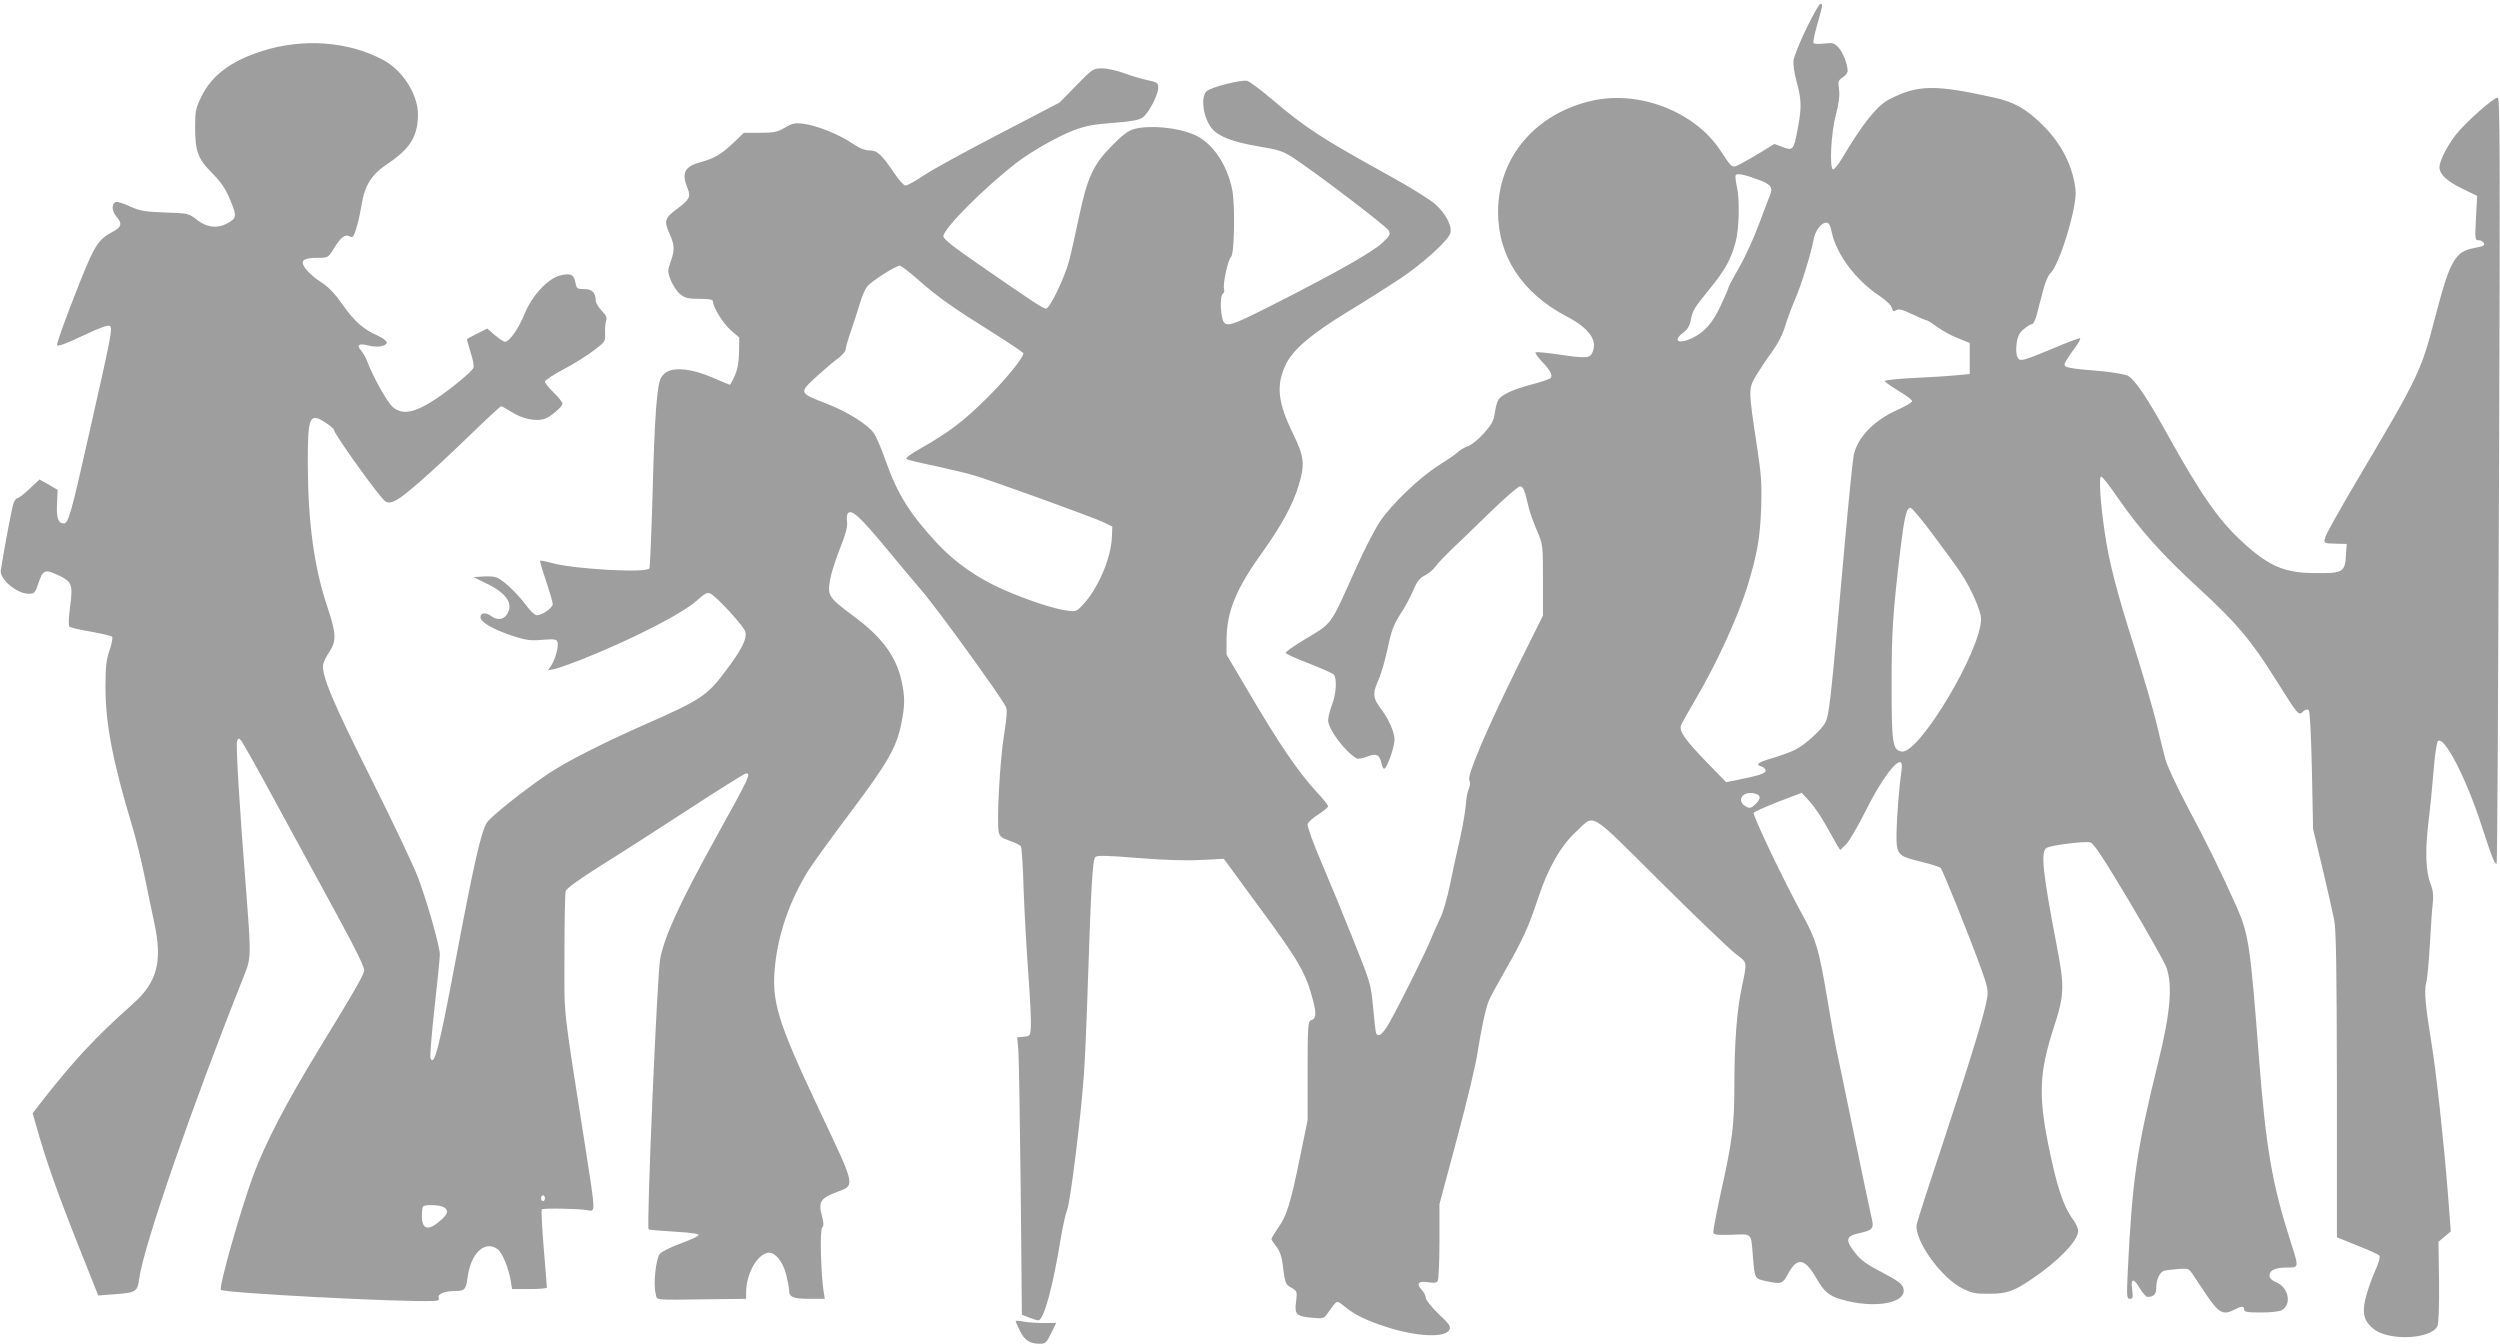 <?xml version="1.0" standalone="no"?>
<!DOCTYPE svg PUBLIC "-//W3C//DTD SVG 20010904//EN"
 "http://www.w3.org/TR/2001/REC-SVG-20010904/DTD/svg10.dtd">
<svg version="1.0" xmlns="http://www.w3.org/2000/svg"
 width="1280pt" height="688pt" viewBox="0 0 1280 688"
 preserveAspectRatio="xMidYMid meet">
<g transform="translate(0,688) scale(0.1,-0.1)"
fill="#9e9e9e" stroke="none">
<path d="M9249 6735 c-34 -70 -63 -143 -66 -163 -3 -22 4 -68 16 -112 25 -90
26 -131 5 -241 -20 -107 -24 -112 -77 -92 l-42 16 -67 -41 c-36 -22 -84 -50
-106 -61 -46 -23 -40 -27 -106 72 -131 196 -413 305 -652 252 -292 -65 -484
-291 -484 -570 0 -228 124 -416 351 -535 119 -62 163 -127 129 -191 -13 -23
-36 -24 -176 -3 -58 8 -108 13 -112 10 -3 -4 10 -23 30 -44 47 -49 61 -77 45
-89 -6 -5 -50 -20 -97 -32 -99 -27 -155 -53 -170 -81 -6 -10 -13 -40 -17 -66
-5 -38 -16 -58 -56 -103 -28 -31 -64 -60 -80 -65 -16 -5 -40 -19 -52 -30 -12
-12 -55 -41 -95 -66 -97 -60 -245 -201 -305 -291 -27 -40 -83 -150 -125 -244
-135 -300 -113 -270 -270 -365 -49 -30 -89 -58 -87 -63 1 -5 54 -29 117 -53
63 -25 120 -50 127 -56 19 -16 16 -96 -7 -156 -11 -29 -20 -65 -20 -80 0 -45
85 -159 146 -195 7 -4 31 0 54 9 47 19 64 11 74 -37 3 -17 10 -28 15 -24 16 9
51 113 51 148 0 37 -29 103 -64 150 -47 61 -50 84 -21 149 15 32 37 108 50
169 18 88 31 121 63 172 23 34 53 89 67 123 20 47 34 65 59 77 18 8 44 30 57
48 13 18 49 55 78 83 30 28 118 113 196 189 77 75 148 137 158 137 11 0 20
-13 27 -40 5 -22 15 -58 20 -80 6 -21 24 -71 40 -109 30 -69 30 -72 30 -251
l0 -182 -125 -251 c-165 -334 -265 -569 -252 -592 6 -12 5 -26 -3 -44 -7 -14
-13 -51 -15 -81 -2 -30 -15 -107 -29 -170 -15 -63 -38 -171 -52 -239 -14 -68
-36 -145 -50 -172 -13 -27 -33 -72 -45 -101 -24 -62 -158 -332 -213 -430 -36
-64 -61 -84 -71 -56 -2 7 -9 67 -15 133 -11 117 -14 126 -100 340 -48 121
-122 301 -164 399 -44 102 -74 187 -71 197 3 10 28 32 55 49 28 18 50 37 50
42 0 6 -25 37 -56 70 -100 109 -193 246 -357 525 l-107 181 0 74 c0 145 48
263 184 451 96 135 155 242 185 341 33 107 29 147 -27 262 -81 165 -90 252
-37 361 38 76 128 152 317 268 90 54 210 131 268 169 119 80 247 197 256 233
9 36 -23 99 -77 147 -25 23 -131 89 -235 146 -341 188 -433 247 -602 392 -57
48 -114 91 -127 94 -30 7 -184 -32 -207 -53 -33 -30 -17 -138 27 -191 35 -42
107 -69 241 -92 107 -18 124 -24 183 -63 127 -85 470 -346 481 -367 10 -19 7
-27 -32 -63 -51 -48 -233 -151 -556 -315 -241 -122 -253 -125 -266 -61 -9 49
-7 107 5 115 6 3 9 14 6 25 -7 25 21 152 36 164 17 13 21 256 7 338 -25 133
-102 247 -195 287 -88 38 -230 51 -310 29 -29 -8 -60 -32 -111 -84 -97 -98
-127 -163 -170 -368 -19 -89 -41 -189 -50 -222 -22 -84 -99 -245 -118 -245
-15 0 -57 27 -353 232 -122 84 -173 125 -173 138 0 39 206 246 375 377 73 56
206 132 288 164 65 25 104 32 206 40 94 7 132 14 151 27 31 22 80 116 80 153
0 25 -4 28 -57 39 -31 7 -85 23 -120 36 -35 13 -84 24 -110 24 -45 0 -49 -2
-132 -87 l-86 -88 -305 -159 c-168 -87 -342 -182 -387 -212 -44 -30 -88 -54
-97 -54 -8 0 -34 28 -57 63 -65 96 -87 117 -128 117 -23 0 -51 11 -86 35 -66
46 -184 93 -250 101 -45 6 -59 3 -97 -20 -38 -22 -56 -26 -127 -26 l-82 0 -57
-54 c-62 -58 -93 -76 -164 -96 -84 -22 -100 -56 -67 -136 17 -42 9 -56 -55
-104 -63 -46 -68 -62 -36 -131 24 -54 25 -81 3 -141 -15 -44 -15 -49 1 -92 10
-25 31 -57 47 -71 26 -21 40 -25 100 -25 48 0 69 -4 69 -12 0 -30 53 -116 93
-150 l42 -36 -1 -74 c-1 -51 -7 -88 -22 -121 -11 -26 -23 -47 -25 -47 -2 0
-41 16 -87 36 -55 24 -106 38 -145 42 -67 5 -96 -5 -120 -41 -21 -33 -34 -198
-44 -605 -6 -199 -13 -367 -16 -372 -15 -25 -385 -4 -498 27 -32 9 -59 14 -61
12 -3 -2 11 -49 30 -104 18 -55 34 -108 34 -118 0 -19 -54 -57 -82 -57 -10 0
-35 24 -56 53 -49 66 -124 135 -155 142 -13 4 -43 5 -68 3 l-44 -3 67 -33
c104 -50 140 -107 102 -160 -17 -25 -50 -28 -78 -7 -28 21 -56 19 -56 -5 0
-25 61 -61 165 -96 68 -22 90 -25 152 -20 59 5 72 3 77 -10 8 -20 -10 -89 -32
-122 l-16 -24 35 7 c18 4 77 25 131 46 262 104 521 236 599 307 38 34 52 41
66 33 36 -19 172 -168 179 -195 9 -37 -16 -87 -93 -191 -105 -141 -127 -155
-447 -296 -200 -89 -379 -180 -471 -242 -127 -86 -295 -220 -313 -250 -29 -49
-64 -200 -158 -697 -86 -458 -111 -555 -130 -507 -3 9 6 126 21 259 15 133 27
255 27 272 -1 42 -61 256 -109 386 -21 58 -129 286 -240 508 -201 399 -260
542 -248 592 3 14 18 43 33 65 35 53 33 94 -11 225 -68 201 -100 432 -101 730
-1 250 8 271 94 214 22 -15 40 -30 40 -35 0 -21 238 -352 263 -366 17 -9 28
-8 57 7 45 24 175 138 372 328 86 84 160 152 164 152 4 0 29 -14 56 -31 50
-32 116 -47 162 -35 30 7 96 63 96 80 0 6 -20 32 -45 56 -25 24 -45 50 -45 56
0 7 44 36 97 64 53 28 123 72 155 97 56 42 58 46 56 86 -1 23 1 52 5 64 6 17
1 28 -23 53 -16 17 -30 40 -30 51 0 41 -19 59 -59 59 -36 0 -39 2 -45 34 -8
42 -26 49 -80 35 -62 -16 -144 -105 -180 -196 -30 -74 -78 -143 -100 -143 -7
0 -30 15 -52 34 l-39 34 -50 -25 c-27 -14 -52 -27 -54 -29 -1 -1 7 -32 18 -67
12 -35 19 -71 15 -80 -6 -18 -111 -105 -187 -156 -110 -74 -175 -88 -225 -46
-28 23 -102 155 -132 235 -7 19 -22 45 -32 56 -25 28 -10 38 38 25 44 -12 94
-4 94 16 0 8 -21 23 -47 35 -73 32 -119 73 -180 160 -38 54 -71 89 -107 112
-54 34 -96 79 -96 101 0 18 23 25 81 25 48 0 50 1 80 50 35 57 57 73 81 59 14
-7 19 -1 31 38 9 27 21 80 27 118 17 107 51 161 138 219 112 75 151 138 152
249 0 103 -77 225 -176 279 -180 97 -413 114 -624 46 -159 -51 -256 -124 -309
-233 -29 -59 -32 -74 -32 -154 0 -126 14 -164 87 -237 47 -48 69 -80 93 -139
35 -84 34 -93 -20 -121 -49 -25 -101 -18 -150 20 -43 34 -45 34 -164 38 -104
4 -128 8 -179 31 -33 15 -65 26 -72 23 -24 -9 -23 -46 3 -76 31 -37 25 -53
-24 -79 -53 -27 -77 -56 -114 -136 -51 -113 -170 -427 -167 -441 2 -10 41 4
132 47 93 44 132 57 139 50 14 -14 7 -48 -110 -566 -89 -396 -103 -445 -126
-445 -29 0 -39 28 -35 101 l3 71 -46 27 -47 26 -51 -48 c-27 -26 -55 -47 -61
-47 -6 0 -15 -12 -21 -27 -8 -23 -45 -217 -65 -343 -7 -45 82 -120 142 -120
30 0 34 4 49 49 24 73 34 78 99 48 75 -35 80 -47 65 -163 -8 -58 -9 -98 -3
-103 5 -4 54 -16 109 -25 55 -10 104 -21 109 -26 4 -4 -1 -35 -13 -69 -17 -50
-21 -85 -21 -190 0 -187 38 -383 137 -711 19 -63 47 -178 63 -255 16 -77 38
-185 50 -240 43 -199 15 -305 -112 -417 -190 -169 -301 -288 -474 -510 l-37
-48 18 -62 c46 -166 106 -337 207 -592 l111 -279 91 7 c103 8 110 13 119 81
23 167 271 884 536 1548 37 93 37 99 12 427 -36 452 -54 758 -47 776 6 15 9
16 20 3 8 -8 87 -149 176 -314 90 -165 230 -423 312 -573 112 -206 147 -279
142 -295 -10 -33 -51 -105 -233 -402 -169 -278 -273 -478 -335 -645 -66 -180
-177 -572 -165 -584 16 -16 924 -64 1088 -57 25 1 32 5 27 16 -7 19 30 35 82
35 51 0 58 7 66 69 16 124 87 192 153 146 24 -17 57 -96 68 -163 l7 -42 89 0
c49 0 89 3 89 8 0 4 -7 94 -16 200 -9 106 -13 196 -10 200 8 7 187 4 234 -4
41 -8 42 -19 -8 302 -122 780 -110 668 -110 1006 0 167 3 313 6 325 4 14 62
56 177 129 95 59 299 190 454 291 155 101 286 183 292 183 27 0 22 -11 -149
-320 -190 -343 -268 -514 -290 -629 -15 -81 -71 -1374 -59 -1385 2 -3 62 -8
132 -12 86 -5 126 -11 124 -18 -2 -6 -44 -25 -93 -43 -49 -18 -96 -41 -106
-53 -20 -25 -34 -158 -21 -203 10 -36 -26 -33 288 -29 l175 2 0 30 c0 92 50
189 107 205 36 10 80 -39 98 -110 8 -32 15 -69 15 -80 0 -36 20 -45 103 -45
l80 0 -6 37 c-14 92 -20 313 -8 327 9 10 9 24 0 58 -20 74 -9 92 71 123 101
38 105 19 -85 421 -216 458 -247 558 -226 747 18 165 77 331 171 482 25 39
122 173 216 298 186 247 234 330 258 449 20 97 20 141 1 226 -29 126 -102 223
-252 333 -121 90 -127 100 -113 181 6 34 30 108 52 163 28 70 38 109 35 131
-3 17 -1 37 3 44 17 27 62 -13 199 -179 75 -91 156 -187 180 -215 76 -87 397
-530 430 -593 9 -17 7 -50 -9 -150 -21 -131 -38 -449 -26 -496 5 -20 17 -29
56 -42 27 -9 53 -22 57 -28 4 -7 11 -106 14 -222 4 -115 15 -309 24 -431 9
-121 15 -243 13 -270 -3 -48 -4 -49 -36 -52 l-34 -3 6 -67 c3 -37 8 -356 12
-710 l6 -643 35 -14 c20 -8 41 -15 49 -15 28 0 74 168 114 413 11 68 27 137
34 153 15 32 70 472 85 684 6 74 15 290 21 480 16 486 24 628 38 642 9 9 61 8
219 -5 133 -11 250 -14 323 -10 l116 6 164 -224 c222 -300 256 -359 294 -506
17 -65 14 -89 -12 -97 -15 -5 -17 -32 -17 -258 l0 -253 -38 -185 c-49 -241
-69 -305 -112 -365 -19 -28 -35 -54 -35 -59 0 -4 11 -21 24 -37 15 -18 27 -48
31 -77 15 -117 15 -117 47 -135 29 -17 30 -19 24 -71 -9 -66 1 -76 82 -83 56
-5 60 -4 78 21 53 74 45 71 89 36 53 -43 114 -72 210 -103 157 -51 303 -58
326 -16 8 17 1 29 -56 82 -36 35 -65 72 -65 82 0 10 -9 29 -21 41 -30 32 -16
47 33 39 29 -5 43 -3 49 6 5 8 9 100 9 204 l0 190 90 336 c50 185 97 383 105
439 18 116 40 221 57 265 7 17 43 84 81 150 95 166 123 228 172 376 50 153
117 270 195 341 98 91 56 116 433 -258 182 -181 356 -347 385 -369 60 -45 58
-35 29 -175 -24 -111 -37 -282 -37 -490 0 -210 -10 -292 -70 -559 -22 -102
-39 -192 -38 -200 3 -14 18 -15 95 -13 105 4 98 13 108 -113 9 -112 9 -112 66
-124 80 -17 85 -16 115 39 46 85 85 78 144 -25 39 -68 65 -90 127 -108 174
-51 345 -18 317 61 -7 20 -33 39 -109 78 -79 41 -108 62 -138 101 -51 65 -46
84 22 99 73 17 77 23 62 86 -7 29 -48 224 -91 433 -43 209 -83 402 -89 428 -6
27 -27 142 -46 257 -42 251 -57 300 -127 427 -90 163 -256 510 -249 521 3 6
60 31 126 57 l120 46 40 -44 c22 -24 60 -79 84 -123 24 -43 51 -90 58 -103
l15 -23 29 28 c16 15 60 91 99 168 103 206 202 320 186 213 -13 -89 -25 -246
-26 -328 0 -106 5 -112 126 -141 49 -12 94 -26 100 -32 11 -11 145 -343 211
-526 27 -74 33 -104 28 -135 -12 -78 -78 -295 -215 -710 -77 -231 -143 -435
-146 -453 -16 -78 124 -275 234 -329 48 -24 69 -28 137 -27 91 0 126 13 219
76 136 92 236 196 236 245 0 13 -11 39 -24 56 -52 70 -86 174 -129 388 -51
255 -45 373 29 600 54 166 55 207 14 420 -72 375 -83 481 -51 498 25 14 195
35 223 28 18 -5 65 -76 197 -297 95 -160 182 -314 192 -341 34 -89 22 -233
-41 -488 -111 -450 -133 -602 -156 -1073 -6 -128 -5 -138 11 -138 15 0 17 6
12 45 -9 60 7 65 38 10 15 -25 33 -45 40 -45 32 0 45 13 45 46 0 45 19 84 44
89 12 2 44 6 72 8 46 3 52 1 67 -22 9 -14 43 -64 74 -111 64 -93 85 -105 142
-76 38 20 51 20 51 1 0 -12 16 -15 86 -15 47 0 94 5 105 11 54 28 38 116 -25
143 -24 10 -36 21 -36 35 0 28 29 41 89 41 62 0 62 -1 21 126 -98 306 -128
482 -165 959 -43 562 -52 622 -113 761 -78 175 -154 330 -252 513 -54 103
-106 213 -114 246 -9 33 -29 117 -46 187 -17 69 -68 245 -114 390 -90 284
-127 427 -150 583 -22 150 -31 285 -18 285 6 0 45 -49 86 -110 114 -164 224
-288 414 -462 196 -181 267 -265 394 -468 118 -187 116 -185 140 -163 12 11
22 13 29 6 6 -6 12 -130 16 -309 l6 -299 48 -200 c26 -110 53 -229 60 -265 10
-50 13 -250 14 -845 l0 -780 104 -42 c56 -22 107 -45 113 -51 6 -6 -2 -37 -26
-90 -19 -44 -40 -107 -47 -140 -15 -72 -3 -110 46 -148 79 -60 289 -51 324 15
7 13 10 92 9 227 l-3 206 32 27 31 26 -14 185 c-21 269 -61 636 -85 780 -31
191 -38 266 -27 308 6 20 14 109 19 197 5 88 11 184 15 213 4 38 1 64 -11 95
-25 63 -29 167 -12 312 9 72 21 193 27 270 6 77 16 145 22 150 31 31 144 -186
224 -433 53 -163 68 -201 77 -192 3 3 8 886 12 1963 6 1711 5 1957 -7 1957
-22 0 -167 -129 -215 -191 -46 -60 -82 -132 -83 -165 0 -36 38 -72 117 -110
l76 -37 -6 -113 c-6 -108 -5 -114 13 -114 19 0 36 -17 26 -27 -3 -3 -26 -9
-53 -14 -91 -17 -120 -67 -188 -327 -81 -311 -82 -312 -416 -877 -81 -137
-151 -262 -154 -277 -8 -31 -9 -30 65 -32 l45 -1 -3 -45 c-5 -102 -11 -106
-167 -104 -150 1 -232 37 -367 162 -121 112 -209 239 -386 557 -98 177 -157
265 -195 290 -13 8 -70 18 -142 25 -158 13 -185 18 -185 34 0 7 20 39 44 72
25 32 41 60 36 62 -4 2 -64 -20 -131 -49 -169 -70 -177 -72 -190 -47 -6 12 -8
39 -4 69 5 37 14 55 37 74 16 14 35 25 41 25 7 0 18 21 25 48 6 26 21 81 32
122 10 41 27 82 37 90 46 38 138 339 130 425 -12 120 -71 239 -169 335 -84 83
-145 118 -251 141 -302 67 -388 65 -533 -9 -63 -32 -137 -124 -244 -305 -19
-31 -39 -56 -45 -54 -19 7 -10 185 14 277 16 59 21 99 17 131 -6 42 -4 48 19
63 14 9 25 24 25 33 0 33 -24 95 -47 120 -22 23 -30 25 -73 20 -27 -3 -52 -2
-55 3 -3 5 6 49 20 97 28 98 29 103 15 103 -6 0 -37 -56 -71 -125z m-246 -775
c66 -25 76 -39 58 -84 -8 -17 -32 -83 -56 -146 -23 -63 -67 -160 -98 -215 -32
-55 -57 -103 -57 -107 0 -4 -18 -46 -40 -93 -42 -90 -84 -137 -148 -167 -70
-33 -100 -12 -42 30 19 15 31 34 36 59 9 52 18 66 96 162 79 96 112 155 135
244 18 71 21 220 5 286 -6 25 -8 49 -5 54 7 11 43 4 116 -23z m376 -271 c24
-112 124 -245 244 -324 33 -22 60 -48 63 -61 5 -19 9 -21 23 -12 13 8 32 3 82
-21 36 -17 69 -31 74 -31 4 0 28 -15 54 -34 25 -19 73 -45 106 -58 l60 -24 0
-80 0 -79 -65 -6 c-36 -4 -134 -10 -217 -14 -84 -4 -153 -11 -153 -16 0 -4 32
-27 70 -50 39 -23 70 -46 70 -53 0 -6 -34 -26 -76 -45 -121 -55 -202 -138
-223 -231 -5 -25 -28 -250 -50 -500 -69 -774 -75 -829 -96 -870 -18 -36 -104
-114 -152 -138 -21 -11 -74 -30 -116 -43 -79 -23 -92 -33 -57 -44 11 -3 20
-13 20 -20 0 -15 -30 -25 -139 -47 l-63 -13 -104 107 c-109 113 -138 155 -127
185 4 10 34 63 66 118 117 198 227 438 278 607 47 158 60 233 66 383 4 130 1
173 -22 325 -43 282 -43 289 -7 352 18 30 54 85 82 123 33 45 57 91 70 136 12
38 34 98 49 132 31 68 86 248 96 308 7 44 39 89 65 89 14 0 21 -12 29 -51z
m-4676 -243 c104 -91 168 -136 375 -266 89 -56 162 -105 162 -109 0 -22 -89
-132 -184 -226 -121 -120 -191 -174 -334 -256 -61 -34 -89 -55 -80 -60 7 -4
69 -19 138 -33 69 -15 158 -36 197 -47 84 -23 619 -217 678 -245 l40 -20 -2
-54 c-5 -110 -71 -264 -150 -348 -31 -33 -35 -34 -81 -28 -65 8 -206 55 -322
106 -133 58 -244 136 -336 232 -143 153 -209 257 -269 428 -20 58 -47 120 -58
138 -31 47 -137 114 -247 156 -139 54 -139 55 -55 133 39 35 89 79 113 96 23
17 42 38 42 48 0 10 13 55 29 101 16 46 36 108 45 139 9 31 25 68 36 82 21 27
145 106 167 107 6 0 50 -33 96 -74z m5198 -1309 c58 -78 121 -163 138 -190 52
-78 104 -194 104 -236 0 -161 -317 -692 -406 -679 -47 7 -52 40 -52 343 0 276
7 372 45 692 21 170 31 213 52 213 7 0 61 -64 119 -143z m-907 -1323 c23 -9
20 -27 -8 -53 -19 -18 -28 -21 -44 -12 -61 32 -14 90 52 65z m-6204 -2069 c0
-8 -4 -15 -10 -15 -5 0 -10 7 -10 15 0 8 5 15 10 15 6 0 10 -7 10 -15z m-519
-45 c26 -15 24 -32 -8 -62 -68 -63 -103 -57 -103 17 0 23 3 45 7 48 10 11 82
8 104 -3z"/>
<path d="M5200 116 c0 -3 10 -25 22 -50 23 -48 51 -66 101 -66 30 0 35 5 59
54 l26 53 -61 -1 c-34 0 -81 3 -104 7 -24 5 -43 6 -43 3z"/>
</g>
</svg>
